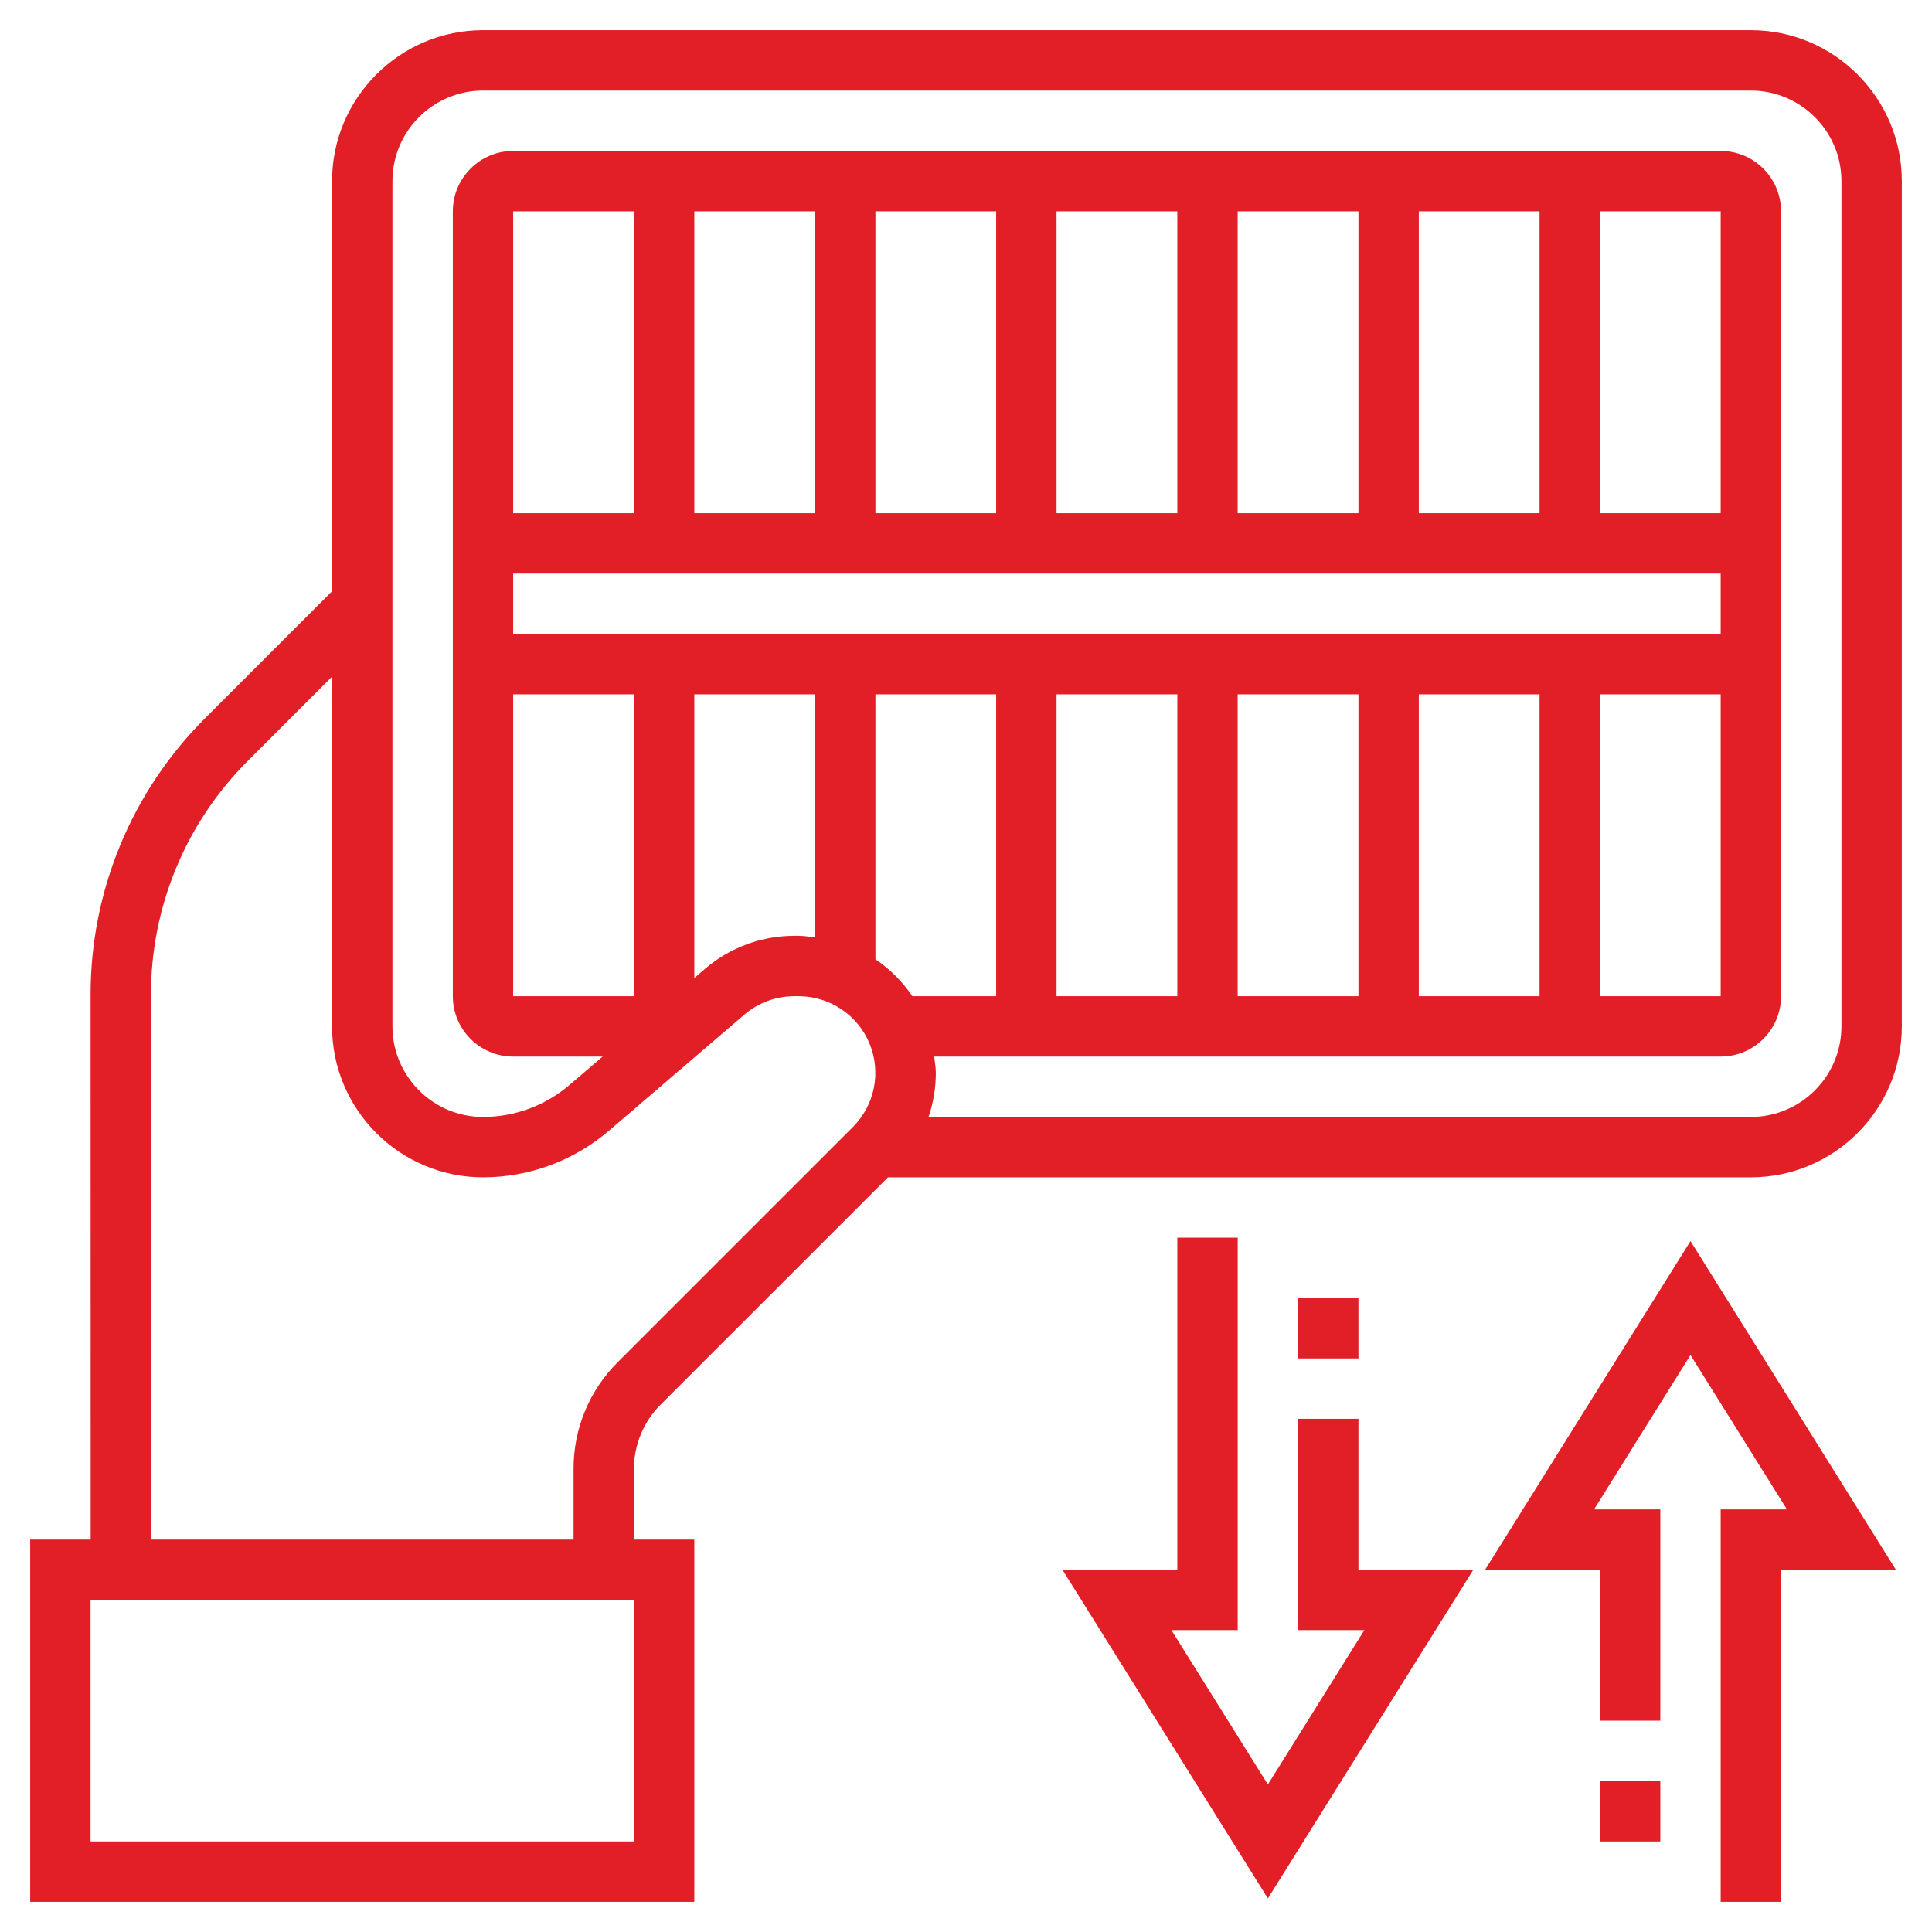 <?xml version="1.0" encoding="UTF-8"?>
<svg xmlns="http://www.w3.org/2000/svg" width="55" height="55" viewBox="0 0 55 55" fill="none">
  <g clip-path="url(#clip0_344_3889)">
    <path d="M45.547 50.703H47.266V52.422H45.547V50.703Z" fill="#E21F27"></path>
    <path d="M42.277 44.688H45.547V48.984H47.266V42.969H45.379L48.125 38.575L50.871 42.969H48.984V54.141H50.703V44.688H53.973L48.125 35.331L42.277 44.688ZM36.953 36.953H38.672V38.672H36.953V36.953Z" fill="#E21F27"></path>
    <path d="M38.672 40.391H36.953V46.406H38.84L36.094 50.8L33.348 46.406H35.235V35.234H33.516V44.688H30.246L36.094 54.044L41.942 44.688H38.672V40.391Z" fill="#E21F27"></path>
    <path d="M49.844 0.859H13.75C11.381 0.859 9.453 2.787 9.453 5.156V16.832L5.851 20.434C4.811 21.469 3.985 22.7 3.424 24.056C2.862 25.413 2.575 26.867 2.579 28.334L2.581 43.828H0.859V54.141H19.766V43.828H18.047V41.815C18.047 41.136 18.322 40.472 18.802 39.992L25.279 33.516H49.844C52.213 33.516 54.141 31.588 54.141 29.219V5.156C54.141 2.787 52.213 0.859 49.844 0.859ZM18.047 52.422H2.578V45.547H18.047V52.422ZM24.284 32.08L17.587 38.777C17.187 39.175 16.869 39.648 16.653 40.17C16.437 40.691 16.327 41.25 16.328 41.815V43.828H4.299L4.298 28.334C4.294 27.092 4.537 25.862 5.012 24.715C5.488 23.567 6.186 22.525 7.067 21.649L9.453 19.262V29.219C9.453 31.588 11.381 33.516 13.75 33.516C15.064 33.515 16.335 33.045 17.333 32.191L21.191 28.884C21.585 28.546 22.088 28.36 22.608 28.36H22.742C23.173 28.361 23.594 28.489 23.951 28.729C24.309 28.968 24.588 29.308 24.753 29.706C24.918 30.104 24.961 30.541 24.878 30.964C24.794 31.386 24.588 31.774 24.284 32.08ZM33.516 19.766V28.359H30.078V19.766H33.516ZM35.234 19.766H38.672V28.359H35.234V19.766ZM40.391 19.766H43.828V28.359H40.391V19.766ZM45.547 19.766H48.984V28.359H45.547V19.766ZM48.984 14.609H45.547V6.016H48.984V14.609ZM43.828 14.609H40.391V6.016H43.828V14.609ZM38.672 14.609H35.234V6.016H38.672V14.609ZM33.516 14.609H30.078V6.016H33.516V14.609ZM28.359 14.609H24.922V6.016H28.359V14.609ZM23.203 14.609H19.766V6.016H23.203V14.609ZM18.047 14.609H14.609V6.016H18.047V14.609ZM14.609 16.328H48.984V18.047H14.609V16.328ZM22.743 26.641H22.608C21.678 26.641 20.779 26.974 20.072 27.579L19.766 27.841V19.766H23.203V26.687C23.05 26.669 22.901 26.641 22.743 26.641ZM14.609 19.766H18.047V28.359H14.609V19.766ZM24.922 27.308V19.766H28.359V28.359H25.973C25.693 27.945 25.336 27.588 24.922 27.308ZM52.422 29.219C52.422 30.64 51.265 31.797 49.844 31.797H26.434C26.57 31.397 26.641 30.974 26.641 30.539C26.641 30.381 26.612 30.231 26.594 30.078H48.984C49.932 30.078 50.703 29.307 50.703 28.359V6.016C50.703 5.068 49.932 4.297 48.984 4.297H14.609C13.662 4.297 12.891 5.068 12.891 6.016V28.359C12.891 29.307 13.662 30.078 14.609 30.078H17.156L16.214 30.885C15.528 31.473 14.654 31.797 13.75 31.797C12.329 31.797 11.172 30.64 11.172 29.219V5.156C11.172 3.735 12.329 2.578 13.75 2.578H49.844C51.265 2.578 52.422 3.735 52.422 5.156V29.219Z" fill="#E21F27"></path>
  </g>
  <defs>
    <clipPath id="clip0_344_3889">
      <rect width="55" height="55" fill="white"></rect>
    </clipPath>
  </defs>
</svg>
